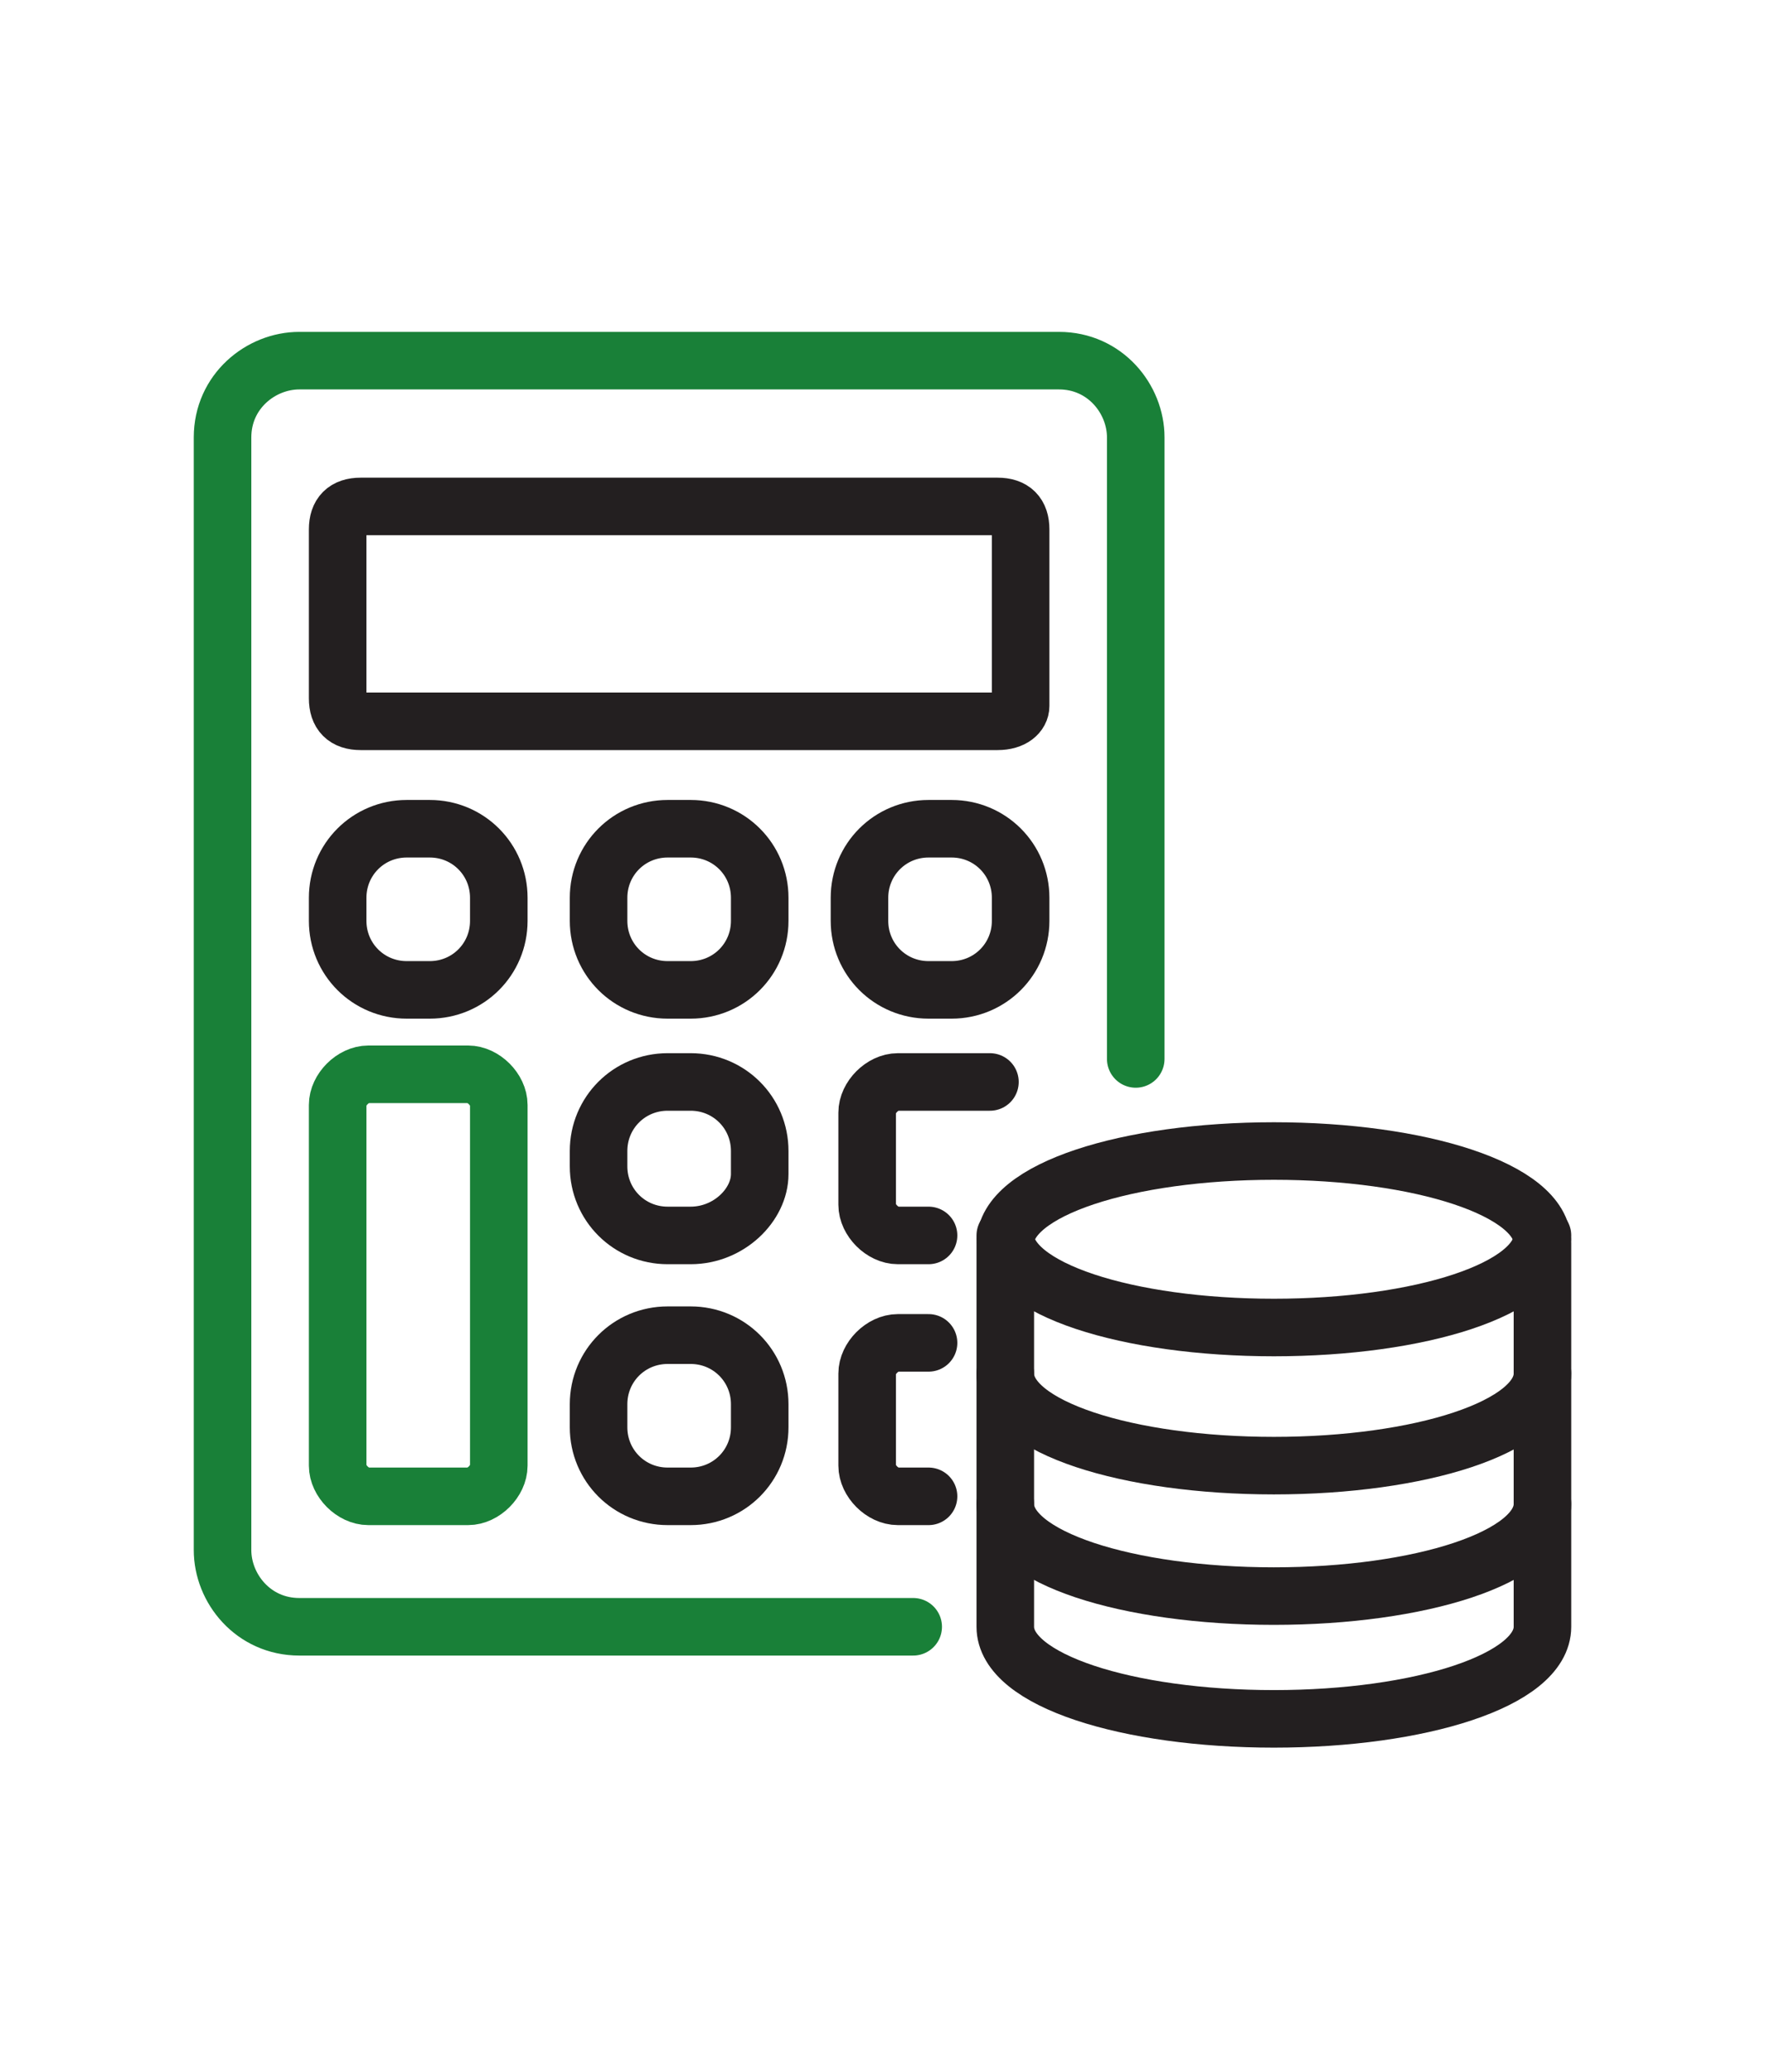 <?xml version="1.0" encoding="utf-8"?>
<!-- Generator: Adobe Illustrator 27.1.1, SVG Export Plug-In . SVG Version: 6.00 Build 0)  -->
<svg version="1.1" id="Layer_1" xmlns="http://www.w3.org/2000/svg" xmlns:xlink="http://www.w3.org/1999/xlink" x="0px" y="0px"
	 viewBox="0 0 23 27" style="enable-background:new 0 0 23 27;" xml:space="preserve">
<style type="text/css">
	.st0{fill:none;stroke:#198038;stroke-width:0.75;stroke-linecap:round;stroke-linejoin:round;stroke-miterlimit:10;}
	.st1{fill:none;stroke:#231F20;stroke-width:0.75;stroke-linecap:round;stroke-linejoin:round;stroke-miterlimit:10;}
</style>
<g>
	<path class="st0" d="M11.9,21.2h-8c-0.6,0-1-0.5-1-1V5.7c0-0.6,0.5-1,1-1h9.9c0.6,0,1,0.5,1,1v8.1"/>
	<path class="st1" d="M13,9.4H4.7c-0.2,0-0.3-0.1-0.3-0.3V6.9c0-0.2,0.1-0.3,0.3-0.3H13c0.2,0,0.3,0.1,0.3,0.3v2.3
		C13.3,9.3,13.2,9.4,13,9.4z"/>
	<path class="st1" d="M5.6,12.9H5.3c-0.5,0-0.9-0.4-0.9-0.9v-0.3c0-0.5,0.4-0.9,0.9-0.9h0.3c0.5,0,0.9,0.4,0.9,0.9V12
		C6.5,12.5,6.1,12.9,5.6,12.9z"/>
	<path class="st1" d="M9,12.9H8.7c-0.5,0-0.9-0.4-0.9-0.9v-0.3c0-0.5,0.4-0.9,0.9-0.9H9c0.5,0,0.9,0.4,0.9,0.9V12
		C9.9,12.5,9.5,12.9,9,12.9z"/>
	<path class="st1" d="M12.4,12.9h-0.3c-0.5,0-0.9-0.4-0.9-0.9v-0.3c0-0.5,0.4-0.9,0.9-0.9h0.3c0.5,0,0.9,0.4,0.9,0.9V12
		C13.3,12.5,12.9,12.9,12.4,12.9z"/>
	<path class="st0" d="M6.1,19.5H4.8c-0.2,0-0.4-0.2-0.4-0.4v-4.7c0-0.2,0.2-0.4,0.4-0.4h1.3c0.2,0,0.4,0.2,0.4,0.4v4.7
		C6.5,19.3,6.3,19.5,6.1,19.5z"/>
	<path class="st1" d="M9,16.1H8.7c-0.5,0-0.9-0.4-0.9-0.9V15c0-0.5,0.4-0.9,0.9-0.9H9c0.5,0,0.9,0.4,0.9,0.9v0.3
		C9.9,15.7,9.5,16.1,9,16.1z"/>
	<path class="st1" d="M9,19.5H8.7c-0.5,0-0.9-0.4-0.9-0.9v-0.3c0-0.5,0.4-0.9,0.9-0.9H9c0.5,0,0.9,0.4,0.9,0.9v0.3
		C9.9,19.1,9.5,19.5,9,19.5z"/>
	<path class="st1" d="M12.1,16.1h-0.4c-0.2,0-0.4-0.2-0.4-0.4v-1.2c0-0.2,0.2-0.4,0.4-0.4h1.2"/>
	<path class="st1" d="M12.1,19.5h-0.4c-0.2,0-0.4-0.2-0.4-0.4v-1.2c0-0.2,0.2-0.4,0.4-0.4h0.4"/>
	<path class="st1" d="M13.1,21.2c0,0.7,1.6,1.2,3.5,1.2s3.5-0.5,3.5-1.2v-5c0-0.7-1.6-1.2-3.5-1.2s-3.5,0.5-3.5,1.2V21.2z"/>
	<path class="st1" d="M13.1,19.6c0,0.7,1.6,1.2,3.5,1.2s3.5-0.5,3.5-1.2"/>
	<path class="st1" d="M13.1,17.9c0,0.7,1.6,1.2,3.5,1.2s3.5-0.5,3.5-1.2"/>
	<path class="st1" d="M13.1,16.1c0,0.7,1.6,1.2,3.5,1.2s3.5-0.5,3.5-1.2"/>
</g>
</svg>
